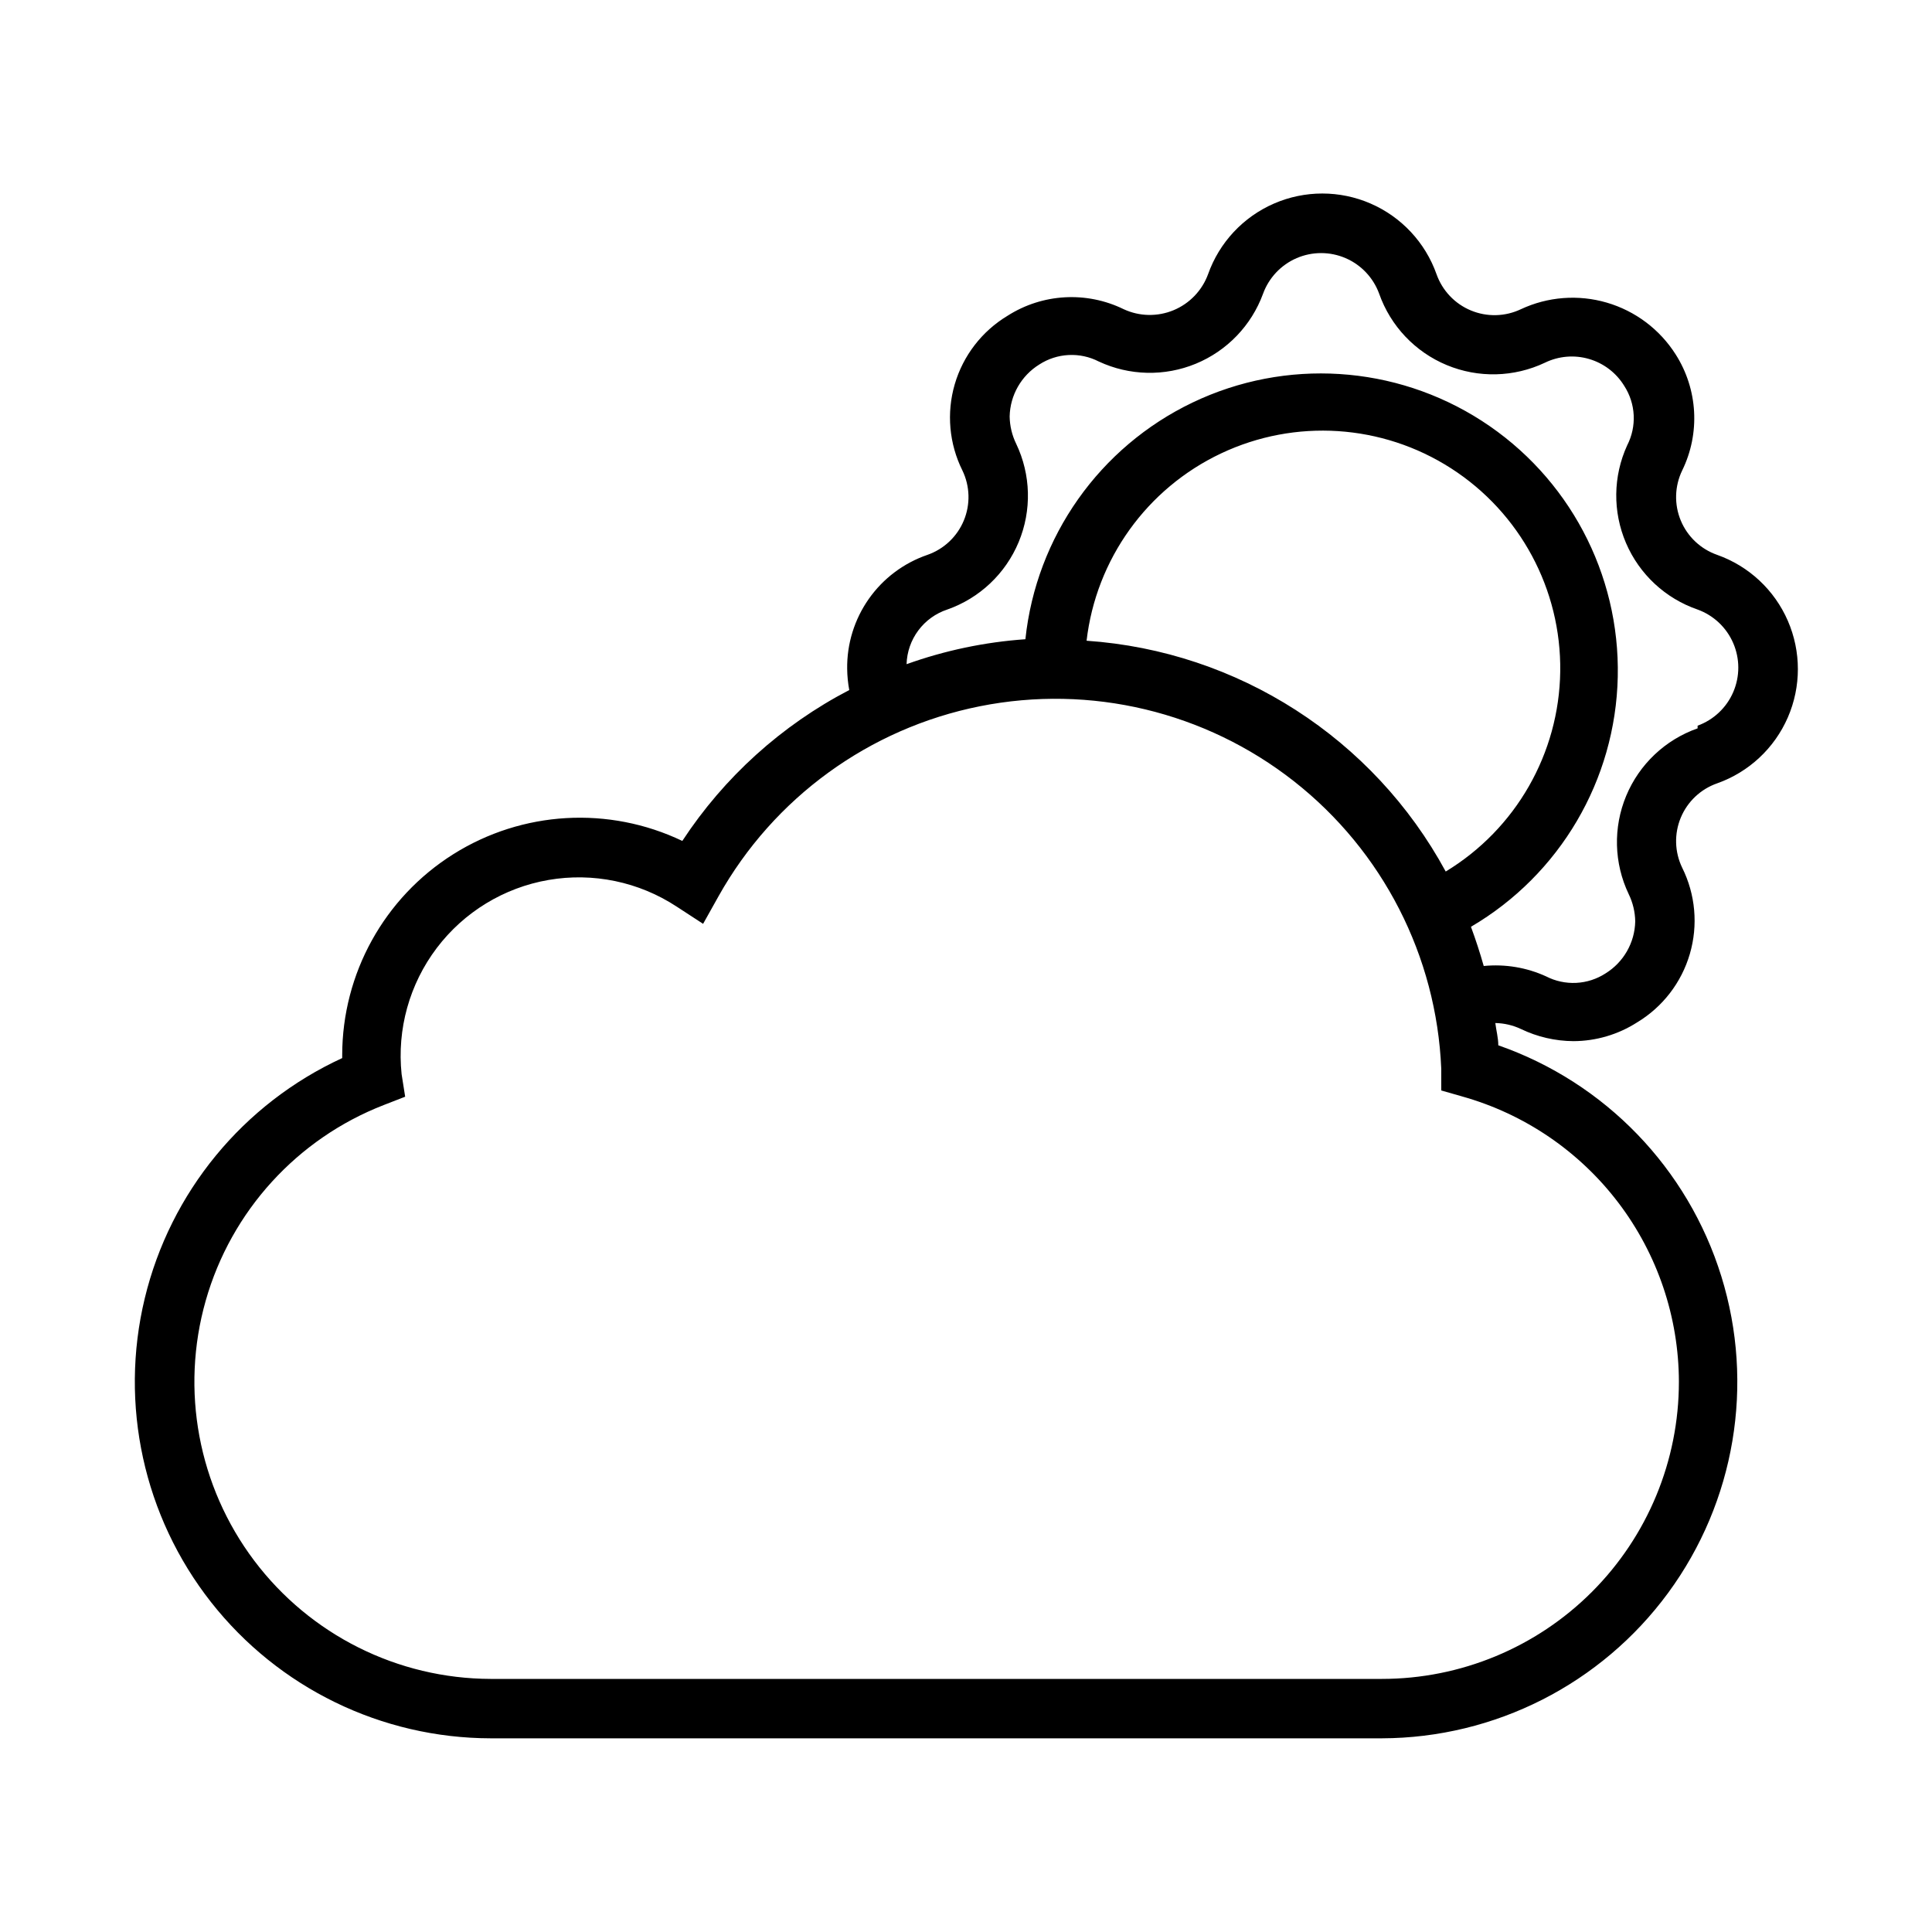 <?xml version="1.0" encoding="UTF-8"?>
<!-- Uploaded to: ICON Repo, www.svgrepo.com, Generator: ICON Repo Mixer Tools -->
<svg fill="#000000" width="800px" height="800px" version="1.1" viewBox="144 144 512 512" xmlns="http://www.w3.org/2000/svg">
 <path d="m599.08 291.05c-4.367-1.52-7.879-4.828-9.656-9.098-1.773-4.269-1.641-9.094 0.367-13.262 4.828-9.859 4.172-21.523-1.73-30.777-4.215-6.637-10.703-11.512-18.254-13.715-7.547-2.203-15.637-1.582-22.762 1.75-4.168 1.98-8.98 2.098-13.242 0.328-4.266-1.77-7.574-5.266-9.113-9.617-2.977-8.391-9.305-15.168-17.469-18.715-8.164-3.547-17.434-3.547-25.598 0-8.168 3.547-14.492 10.324-17.469 18.715-1.578 4.32-4.894 7.781-9.141 9.547-4.25 1.766-9.043 1.672-13.215-0.258-9.863-4.828-21.523-4.172-30.781 1.73-6.785 4.078-11.785 10.566-14.004 18.168-2.215 7.602-1.488 15.758 2.039 22.844 2.008 4.168 2.141 8.992 0.363 13.262-1.773 4.269-5.285 7.578-9.652 9.098-6.277 2.156-11.711 6.238-15.527 11.668-3.816 5.43-5.824 11.926-5.727 18.559 0.023 1.875 0.207 3.746 0.551 5.59-17.926 9.324-33.16 23.094-44.242 39.988-19.504-9.32-42.422-7.988-60.715 3.531-18.293 11.516-29.398 31.613-29.418 53.227v0.789c-26.273 12.094-45.555 35.559-52.328 63.676s-0.297 57.789 17.582 80.523c17.875 22.73 45.184 36.023 74.105 36.07h236.16c29.969-0.086 58.117-14.383 75.863-38.535 17.742-24.148 22.977-55.285 14.098-83.91-8.875-28.621-30.809-51.336-59.102-61.211 0-1.969-0.551-3.938-0.789-5.902 2.344 0.043 4.648 0.578 6.769 1.574 4.348 2.098 9.109 3.199 13.934 3.227 5.973-0.02 11.816-1.742 16.848-4.957 6.785-4.082 11.785-10.566 14-18.168 2.219-7.602 1.492-15.758-2.035-22.848-2.008-4.164-2.141-8.988-0.367-13.258 1.777-4.269 5.289-7.582 9.656-9.098 8.391-2.977 15.168-9.305 18.715-17.469 3.547-8.164 3.547-17.434 0-25.598-3.547-8.168-10.324-14.492-18.715-17.469zm-10.156 219.16c0 20.879-8.293 40.902-23.055 55.664-14.762 14.762-34.785 23.055-55.664 23.055h-236.16c-24.652-0.059-47.852-11.664-62.684-31.355-14.832-19.691-19.586-45.191-12.84-68.902 6.746-23.711 24.207-42.895 47.184-51.828l5.668-2.203-0.945-5.984c-1.246-11.914 2.082-23.859 9.312-33.414 7.227-9.551 17.816-16 29.621-18.043 11.809-2.039 23.945 0.484 33.961 7.059l7.008 4.566 4.094-7.32c14.617-26.09 39.914-44.48 69.238-50.336 29.324-5.856 59.746 1.406 83.262 19.883 23.516 18.473 37.773 46.309 39.023 76.188v5.746l5.512 1.574v0.004c16.512 4.629 31.059 14.523 41.43 28.176 10.375 13.656 16.004 30.324 16.035 47.473zm-156.97-196.41c2.519-21.586 15.988-40.348 35.633-49.637 19.645-9.289 42.688-7.793 60.969 3.953 18.281 11.75 29.215 32.094 28.922 53.82-0.289 21.727-11.762 41.773-30.348 53.027-19.168-35.332-55.074-58.406-95.176-61.164zm161.93 23.223c-8.562 3.004-15.445 9.508-18.93 17.887-3.484 8.383-3.242 17.848 0.668 26.039 1.102 2.258 1.691 4.731 1.73 7.242-0.121 5.629-3.082 10.812-7.871 13.773-2.324 1.504-5.004 2.371-7.769 2.508-2.762 0.137-5.516-0.453-7.977-1.719-5.168-2.363-10.875-3.312-16.531-2.754-0.996-3.516-2.125-6.981-3.387-10.391h0.004c23.586-13.824 38.316-38.895 38.902-66.227 0.59-27.332-13.043-53.016-36.016-67.84-22.973-14.824-51.988-16.668-76.652-4.871-24.664 11.797-41.441 35.547-44.316 62.734-10.75 0.75-21.344 2.973-31.488 6.613 0.094-3.231 1.18-6.352 3.109-8.941 1.93-2.594 4.609-4.527 7.676-5.543 8.562-3.004 15.445-9.508 18.93-17.891 3.484-8.379 3.242-17.844-0.668-26.035-1.102-2.258-1.691-4.731-1.73-7.242 0.121-5.629 3.082-10.816 7.871-13.777 2.324-1.504 5.004-2.367 7.766-2.504 2.766-0.141 5.516 0.453 7.981 1.719 8.109 3.785 17.434 4 25.707 0.59 8.277-3.414 14.742-10.137 17.824-18.539 1.539-4.238 4.762-7.656 8.902-9.445 4.141-1.785 8.836-1.785 12.977 0 4.141 1.789 7.359 5.207 8.902 9.445 3.023 8.547 9.527 15.414 17.902 18.895 8.371 3.481 17.828 3.25 26.023-0.633 3.641-1.77 7.809-2.121 11.691-0.984 3.887 1.133 7.211 3.676 9.324 7.125 1.504 2.324 2.367 5.004 2.508 7.766 0.137 2.766-0.457 5.516-1.719 7.977-3.758 8.203-3.875 17.609-0.32 25.902 3.555 8.293 10.445 14.695 18.977 17.633 4.238 1.539 7.656 4.758 9.441 8.902 1.789 4.141 1.789 8.832 0 12.977-1.785 4.141-5.203 7.359-9.441 8.898z"/>
</svg>